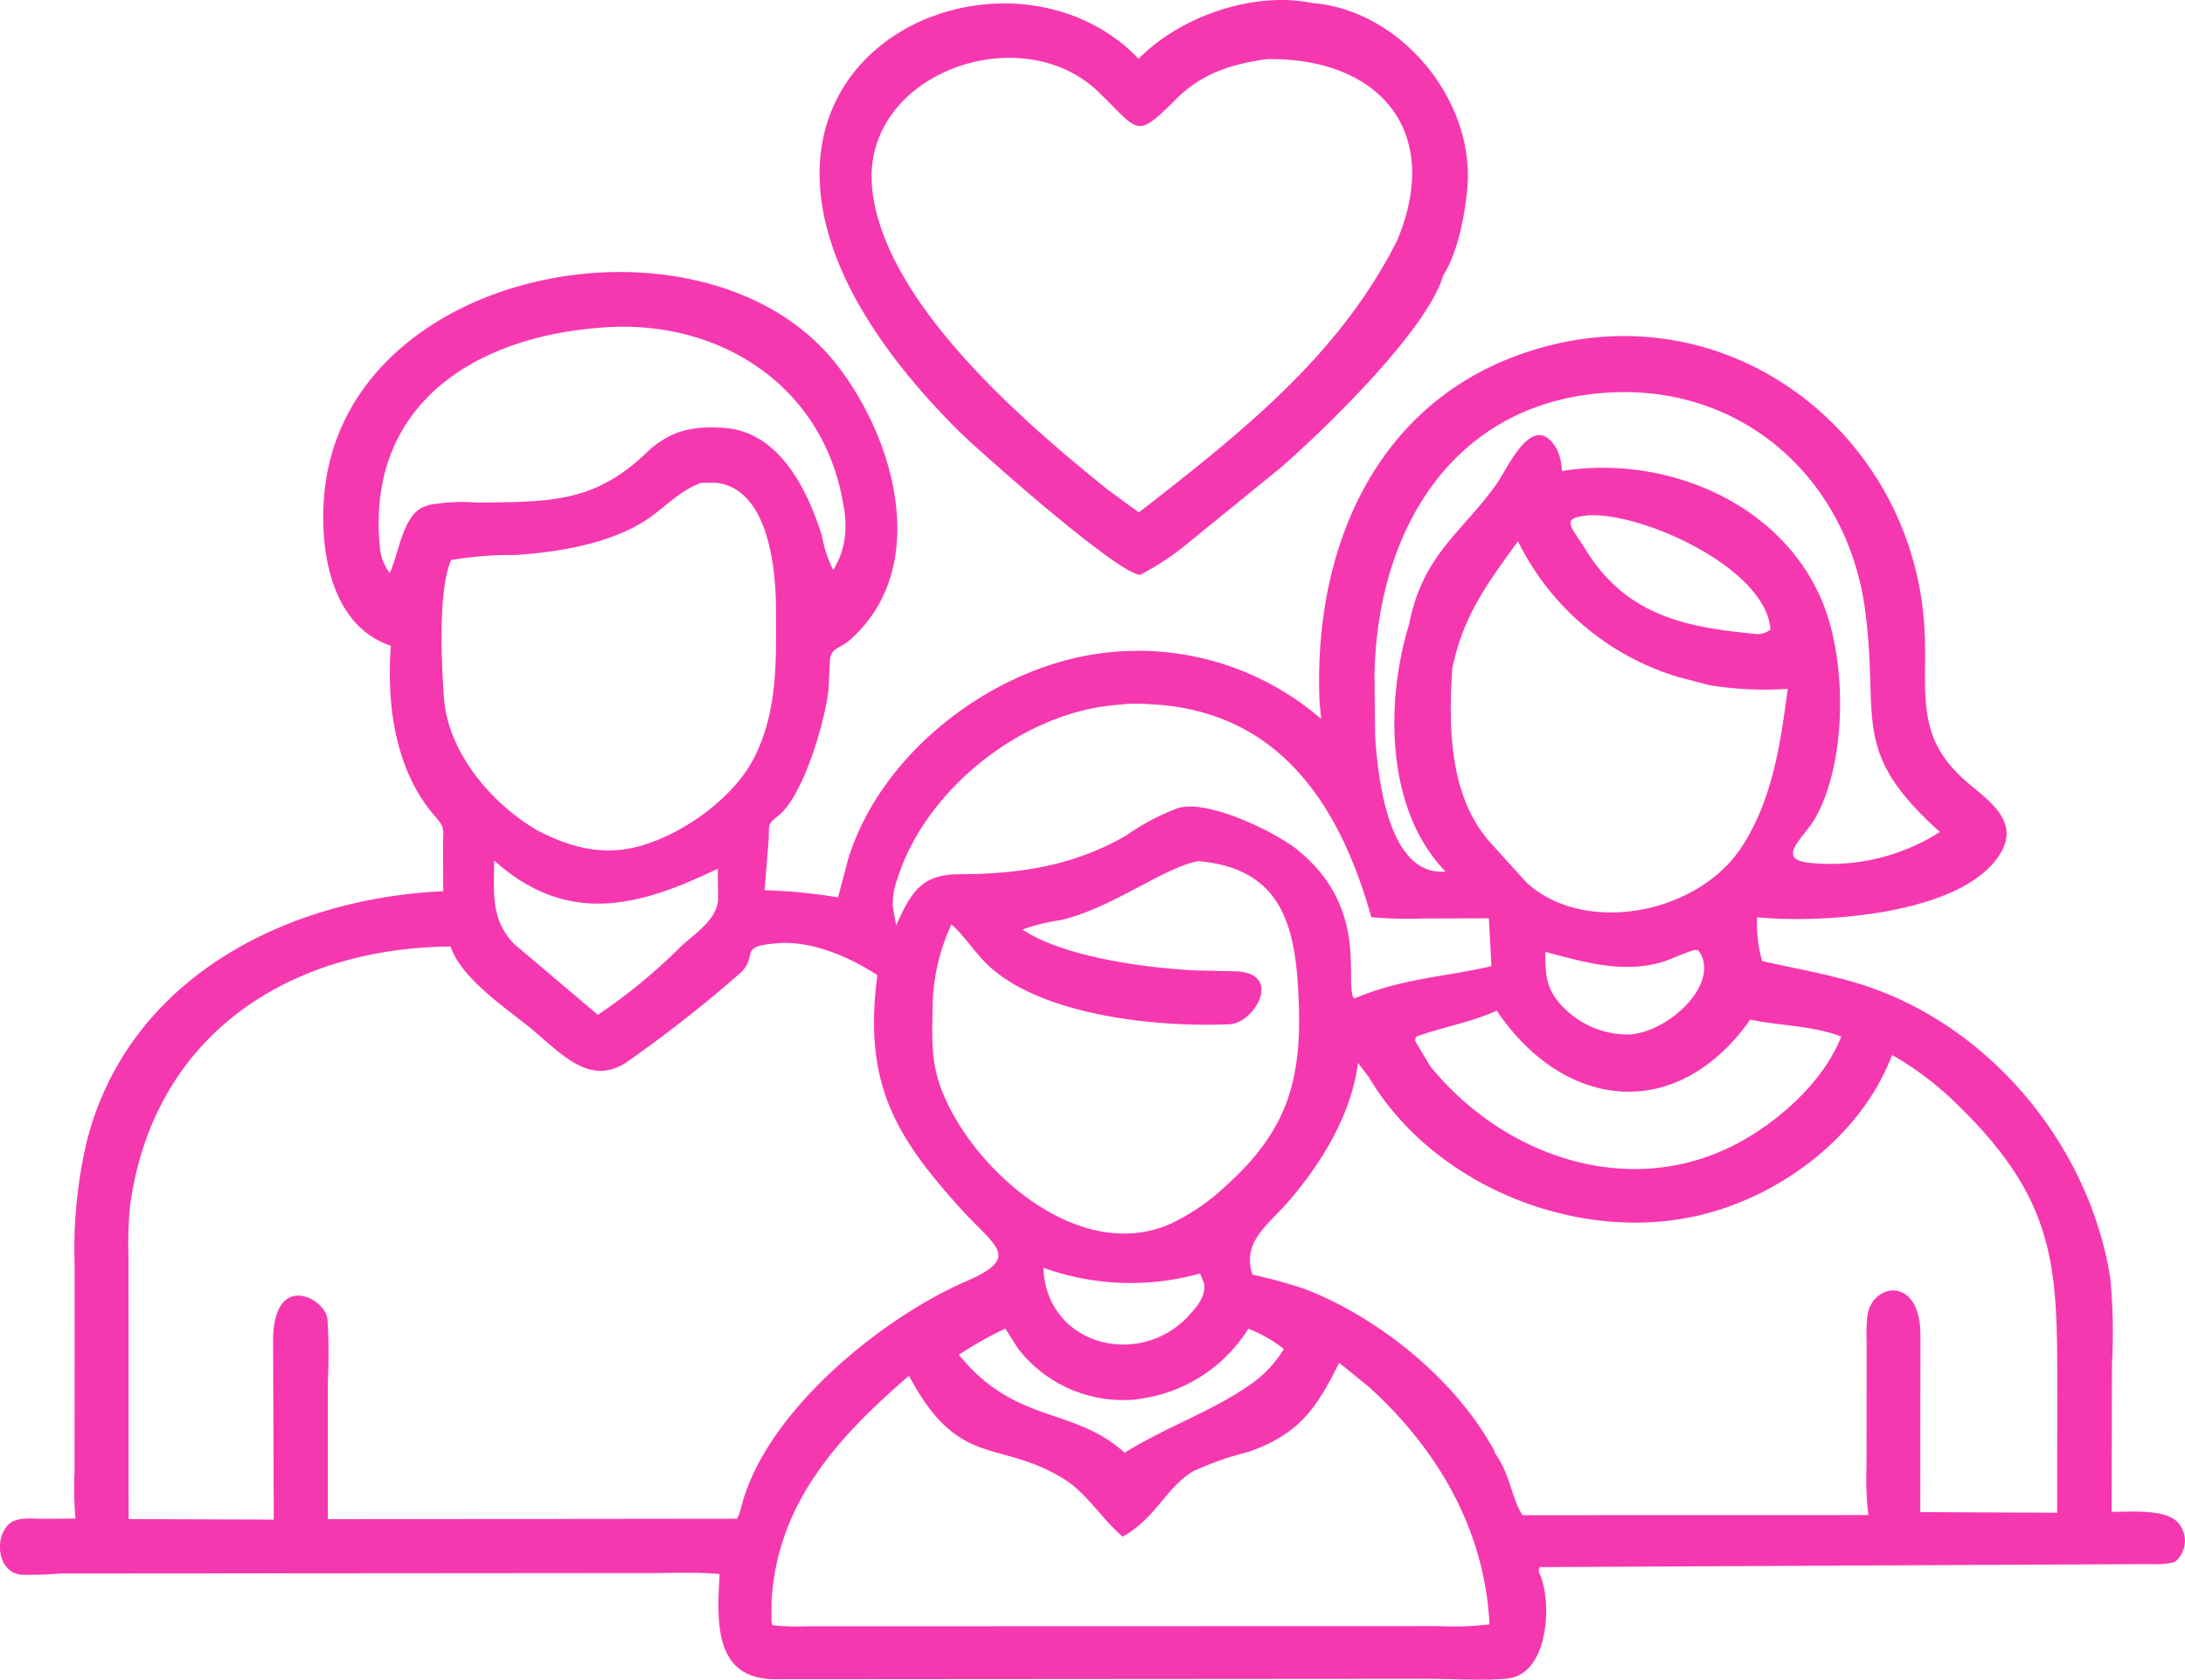 <svg xmlns="http://www.w3.org/2000/svg" xmlns:xlink="http://www.w3.org/1999/xlink" width="188.02" height="144.518" viewBox="0 0 188.02 144.518">
  <defs>
    <clipPath id="clip-path">
      <rect id="Rectángulo_2946" data-name="Rectángulo 2946" width="188.02" height="144.518" fill="#f638b0"/>
    </clipPath>
  </defs>
  <g id="Grupo_10913" data-name="Grupo 10913" transform="translate(0 0)">
    <g id="Grupo_10912" data-name="Grupo 10912" transform="translate(0 0)" clip-path="url(#clip-path)">
      <path id="Trazado_150395" data-name="Trazado 150395" d="M124.161,23.751l-.006.05c-1.466,4.758-10.376,13.346-14.015,16.49l-7.584,6.169a24.054,24.054,0,0,1-4.442,3C96.163,49.4,84.034,38.615,82.506,37.093,53.285,7.979,85.091-8.379,97.983,5.059c3.525-3.621,9.847-5.842,14.926-4.8,7.579.59,13.969,8.3,13.363,15.814-.188,2.321-.81,5.651-2.111,7.68m-15.1-18.669c-3.005.4-5.6,1.2-7.812,3.4-3.6,3.586-3.159,2.841-6.774-.616-6.718-6.424-20.422-1.48-19.424,8.346,1,9.859,13.258,20.278,20.33,25.964l2.622,1.909c8.664-6.751,17.212-13.42,22.222-23.4,3.959-9.445-1.585-15.726-11.164-15.6m23.352,130.17c1.137,2.141,1.042,8.862-2.8,9.18-2.291.189-4.75,0-7.061.006l-55.967.04c-5.275-.081-4.86-5.215-4.665-9.044-1.916-.191-3.911-.09-5.838-.091l-50.933.039a28.955,28.955,0,0,1-3.353.1c-1.973-.22-2.317-3.063-1.073-4.306.712-.711,2.089-.5,3.007-.5l2.768-.022a28.107,28.107,0,0,1-.085-3.935l.009-17.758A41.144,41.144,0,0,1,7.4,98.487C10.852,84.269,24.523,77.3,38.14,76.682l-.015-4.11c.011-1.28.174-1.344-.672-2.312-3.437-3.932-4.182-9.512-3.83-14.537l.012-.16c-5.19-1.741-6.156-8.247-5.729-13.032,1.761-19.766,32.712-25.371,43.964-11.319,5.1,6.37,8.342,17.629,1.251,23.863-.964.848-1.688.584-1.726,2.011l-.088,2.091c-.219,2.554-2.093,9.161-4.269,10.955-1.015.837-.845.731-.89,2.068l-.353,4.395a47.154,47.154,0,0,1,6.315.616l.884-3.323C75.92,64.418,86.057,56.929,95.722,56.1a24.083,24.083,0,0,1,17.969,5.76l-.141-1.389c-.613-13.964,5.4-27.193,19.959-30.787,16.324-4.029,31.29,8.32,32.1,24.548.261,5.23-.882,9.015,3.4,12.839,1.945,1.737,4.993,3.523,3.022,6.528-3.412,5.2-15.513,5.854-20.829,5.324a11.76,11.76,0,0,0,.431,3.765c2.923.673,5.978,1.173,8.823,2.109,10.91,3.59,19.307,13.809,21.121,25.086a48.107,48.107,0,0,1,.159,7.423l-.031,12.77c1.594.036,4.547-.3,5.711.925a2.345,2.345,0,0,1-.285,3.4,6.415,6.415,0,0,1-2,.174l-52.639.262a.841.841,0,0,0-.073.419m-65.484-54.1c-3.422.269-1.685.873-3.1,2.448a113.873,113.873,0,0,1-10.018,7.86c-3.284,2.068-5.752-1.09-8.5-3.276-2.058-1.636-5.682-4.124-6.541-6.75-13.924.121-25.577,7.6-27.586,22.322a32.81,32.81,0,0,0-.132,4.3l.012,22.643,12.487.048L23.5,115.531c-.057-6.268,4.461-3.853,4.677-2.058a47.674,47.674,0,0,1,.032,5.439l0,11.8,35.211-.039a4.4,4.4,0,0,0,.35-.951c2.059-8.233,12.086-16.331,19.419-19.5,4.775-2.065,2.386-3-.546-6.252-5.676-6.289-8.366-10.831-7.143-20.071-2.437-1.571-5.608-2.958-8.572-2.751m50.835,11.5-.908-1.2c-.549,4.451-3.213,8.783-6.123,12.087-1.68,1.907-3.866,3.353-2.96,6.13a45.959,45.959,0,0,1,4.571,1.264c6.184,2.409,12.611,7.546,15.939,13.366a2.284,2.284,0,0,1,.358.734c1.286,1.724,1.483,4.058,2.382,5.342l29.752-.014a26.792,26.792,0,0,1-.16-4.217l.01-10.594a16.437,16.437,0,0,1,.065-2.359c.434-2.828,4.548-3.428,4.564,1.645l-.01,15.274,11.776.053.012-10.08c-.009-10.6.156-16.416-8.283-24.725a27.2,27.2,0,0,0-5.935-4.582c-2.666,7.062-9.848,12.4-17.164,13.925-10.376,2.159-22.363-2.834-27.816-11.939Zm-2.526,24.61-.066.128c-1.862,3.716-3.307,5.962-7.68,7.519a27.445,27.445,0,0,0-4.784,1.666c-2.329,1.36-3.279,4.1-6.106,5.64-1.824-1.543-3.039-3.713-5.089-4.979-5.51-3.4-8.9-.828-13.116-8.532l-.185-.322c-5.98,5.169-11.266,10.813-11.812,19.258l-.011,1.914.074.284a20.139,20.139,0,0,0,3.022.095l54.28-.015a27.1,27.1,0,0,0,4.406-.149c-.4-8.121-4.439-15.056-10.389-20.445ZM60.361,41.542c-1.652.568-2.86,1.817-4.242,2.84-3.167,2.345-8.015,3.14-11.821,3.37a31.169,31.169,0,0,0-5.483.435c-1.129,2.657-.831,8.771-.613,11.842.334,4.7,4.083,9.123,8.07,11.437,2.986,1.548,5.878,2.253,9.177,1.217,3.583-1.125,7.684-4.072,9.421-7.447,2.051-3.986,1.917-8.32,1.909-12.662-.006-3.4-.548-10.56-5.216-11.041ZM103.169,74.1c-2.791.376-7.671,4.173-11.968,5.077a15.814,15.814,0,0,0-3.216.805c3.579,2.393,10.743,3.31,14.856,3.515l3.645.083c3.93.265,1.407,4.454-.657,4.546-6.312.283-16.14-.739-20.768-5.043-1.173-1.091-2-2.486-3.188-3.549a17.382,17.382,0,0,0-1.618,6.905c-.061,3.769-.2,5.685,1.56,9.067,3.239,6.209,11.568,13.089,18.968,9.765a18.376,18.376,0,0,0,4.705-3.24c5.365-4.824,6.578-9.207,6.252-16.265-.269-5.839-1.284-11.02-8.57-11.665m21.8-16.6c-.332,5-.278,10.968,3.229,14.948l3.163,3.492c4.986,4.569,14.687,2.718,18.477-3.016,2.671-4.042,3.38-8.948,3.991-13.656a29.538,29.538,0,0,1-6.7-.313l-2.674-.69a22.656,22.656,0,0,1-13.838-11.7c-2.688,3.745-4.682,6.344-5.647,10.934M96.58,60.612l-.755.063c-7.945.751-16.191,7.243-18.617,14.979a6.133,6.133,0,0,0-.378,2.4l.286,1.576c1.256-2.833,2.179-4.4,5.378-4.409,5.133-.009,9.836-.691,14.4-3.324A20.482,20.482,0,0,1,101.3,69.55l.15-.044c2.6-.7,8.236,2.073,10.12,3.552,6.437,5.128,4.021,11.7,4.951,12.854,4.308-1.777,7.667-1.827,11.815-2.78l-.22-4.122-5.706.02a36.889,36.889,0,0,1-4.407-.111C115.208,68.932,109.8,61,98.729,60.582a10.733,10.733,0,0,0-2.149.03m21.693-2.561.059,5.338c.238,3.538,1.122,12.024,6.054,11.6-5.15-5.3-5.178-14.6-3.147-21.237l.023-.116c1.217-5.969,4.528-7.807,7.491-11.951.969-1.355,3.182-6.571,5.215-3.038a4.575,4.575,0,0,1,.429,1.881c8.91-1.438,18.96,2.725,22.458,11.351,2.11,5.2,2.035,13.768-.655,18.518-.915,1.617-3.321,3.388-.794,3.8l.158.027a17.48,17.48,0,0,0,11.361-2.639c-7.8-7.01-5.17-9.6-6.432-19.093-1.49-11.213-10.432-19.32-21.9-18.724-13.477.7-20.073,11.755-20.317,24.281M51.594,28.2C40.587,29.052,31.6,35,32.67,46.887a4.272,4.272,0,0,0,.867,2.413c.788-1.623,1.1-5.006,2.985-5.716l.436-.143a15.809,15.809,0,0,1,4.082-.2c6.426-.058,10.227.01,14.8-4.495,1.985-1.749,3.837-2.1,6.425-1.931,4.772.3,7.2,5.276,8.465,9.285a10.635,10.635,0,0,0,.965,2.94,6.838,6.838,0,0,0,.954-2.49l.03-.159a9.106,9.106,0,0,0-.131-3.08C70.826,33.1,61.722,27.311,51.594,28.2m70.167,61.341,1.313,2.2c6,7.385,16.159,11.246,25.226,7.227,4.017-1.781,8.517-5.6,10.139-9.783-2.526-.957-5.22-.907-7.832-1.455-6.28,8.891-15.971,7.862-21.814-.771-2.233,1.02-4.651,1.4-6.951,2.244ZM42.527,74.049c-.019,2.715-.326,5.083,1.725,7.18l7.195,6.091a48.348,48.348,0,0,0,7.22-5.958c1.179-1.058,3.021-2.264,3.124-3.956l-.028-2.662c-6.668,3.211-12.846,5-19.236-.694M86.51,114.312a32.784,32.784,0,0,0-4,2.252c4.907,6.046,9.829,4.417,14.266,8.432,3.443-2.153,7.582-3.611,10.635-5.746a9.878,9.878,0,0,0,3.067-3.184,12.023,12.023,0,0,0-3.057-1.74,13.09,13.09,0,0,1-8.48,5.886l-.979.172a11.407,11.407,0,0,1-10.4-4.406ZM136.626,44.34c-2.384.26-1.468.863-.175,2.96,3.555,5.765,8.781,6.7,14.789,7.26a1.784,1.784,0,0,0,1.111-.4c-.376-5.258-11-10.1-15.724-9.821m9.238,37.392c-1.044.266-1.989.813-3.031,1.1-3.32.911-6.64-.073-9.847-.929-.033,1.922.059,3.231,1.453,4.679l.151.15a7.723,7.723,0,0,0,5.625,2.274c3.443-.2,7.954-4.5,5.925-7.239ZM89.787,109.085c.236,6.577,8.044,8.7,12.365,4.267.756-.842,1.594-1.657,1.474-2.9l-.361-.879a22.145,22.145,0,0,1-13.478-.491" transform="translate(0 0)" fill="#f638b0"/>
    </g>
  </g>
</svg>
